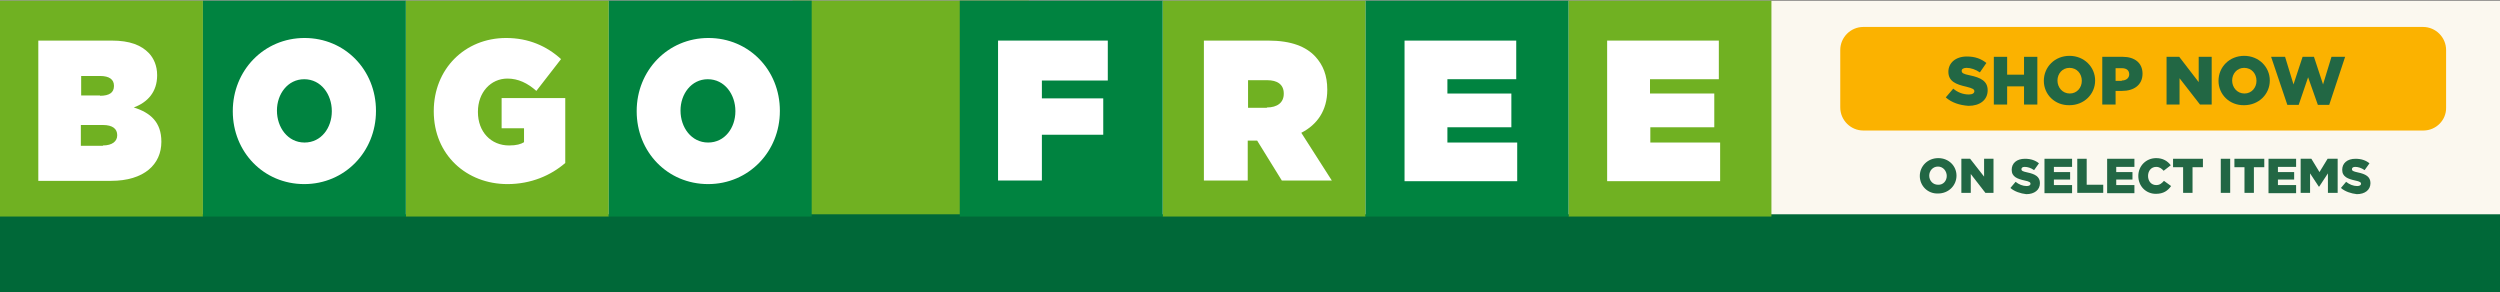<?xml version="1.0" encoding="utf-8"?>
<!-- Generator: Adobe Illustrator 28.1.0, SVG Export Plug-In . SVG Version: 6.00 Build 0)  -->
<svg version="1.1" id="Layer_1" xmlns="http://www.w3.org/2000/svg" xmlns:xlink="http://www.w3.org/1999/xlink" x="0px" y="0px"
	 viewBox="0 0 770 90" style="enable-background:new 0 0 770 90;" xml:space="preserve">
<rect x="0" y="0" width="770" height="90" fill="#333333" stroke="none"/>
<style type="text/css">
	.st0{clip-path:url(#SVGID_00000030488678793358891510000002540541324796594063_);fill:#FFFFFF;}
	.st1{opacity:0.74;clip-path:url(#SVGID_00000030488678793358891510000002540541324796594063_);fill:#FAF5EA;}
	.st2{clip-path:url(#SVGID_00000030488678793358891510000002540541324796594063_);fill:#70B122;}
	.st3{clip-path:url(#SVGID_00000030488678793358891510000002540541324796594063_);}
	.st4{fill:#226744;}
	.st5{clip-path:url(#SVGID_00000030488678793358891510000002540541324796594063_);fill:#006838;}
	.st6{fill:#FBB200;}
	.st7{fill:#70B122;}
	.st8{fill:#008340;}
	.st9{fill:#FFFFFF;}
</style>
<g id="_x33_xVBN9_00000103985637317939133790000014030506467124602548_">
</g>
<g>
	<defs>
		<rect id="SVGID_1_" y="0.2" width="770" height="89.8"/>
	</defs>
	<clipPath id="SVGID_00000069375663320657451980000014218356114225119153_">
		<use xlink:href="#SVGID_1_"  style="overflow:visible;"/>
	</clipPath>
	<rect style="clip-path:url(#SVGID_00000069375663320657451980000014218356114225119153_);fill:#FFFFFF;" width="770" height="90"/>
	
		<rect y="0.2" style="opacity:0.74;clip-path:url(#SVGID_00000069375663320657451980000014218356114225119153_);fill:#FAF5EA;" width="770" height="89.8"/>
	
		<rect x="244.1" y="0.2" style="clip-path:url(#SVGID_00000069375663320657451980000014218356114225119153_);fill:#70B122;" width="72.8" height="68.5"/>
	<g style="clip-path:url(#SVGID_00000069375663320657451980000014218356114225119153_);">
		<path class="st4" d="M591.3,54.2L591.3,54.2c0-3,2.4-5.5,5.7-5.5c3.2,0,5.6,2.4,5.6,5.4v0c0,3-2.4,5.5-5.7,5.5
			C593.7,59.7,591.3,57.2,591.3,54.2z M599.6,54.2L599.6,54.2c0-1.5-1.1-2.9-2.7-2.9c-1.6,0-2.7,1.3-2.7,2.8v0
			c0,1.5,1.1,2.8,2.7,2.8C598.5,57,599.6,55.7,599.6,54.2z"/>
		<path class="st4" d="M604.1,48.9h2.7l4.3,5.5v-5.5h2.9v10.5h-2.5l-4.5-5.8v5.8h-2.9V48.9z"/>
		<path class="st4" d="M619.2,57.9l1.6-1.9c1,0.8,2.2,1.3,3.4,1.3c0.8,0,1.2-0.3,1.2-0.7v0c0-0.4-0.3-0.7-1.8-1
			c-2.2-0.5-4-1.1-4-3.3v0c0-2,1.5-3.4,4.1-3.4c1.8,0,3.2,0.5,4.3,1.4l-1.5,2.1c-1-0.7-2-1-2.9-1c-0.7,0-1,0.3-1,0.7v0
			c0,0.5,0.4,0.7,1.8,1c2.4,0.5,3.9,1.3,3.9,3.3v0c0,2.1-1.7,3.4-4.2,3.4C622.3,59.6,620.5,59,619.2,57.9z"/>
		<path class="st4" d="M629.8,48.9h8.4v2.5h-5.6V53h5v2.3h-5V57h5.6v2.5h-8.5V48.9z"/>
		<path class="st4" d="M639.8,48.9h2.9v8h5.1v2.5h-8V48.9z"/>
		<path class="st4" d="M649,48.9h8.4v2.5h-5.6V53h5v2.3h-5V57h5.6v2.5H649V48.9z"/>
		<path class="st4" d="M658.6,54.2L658.6,54.2c0-3.1,2.4-5.5,5.5-5.5c2.1,0,3.5,0.9,4.5,2.2l-2.2,1.7c-0.6-0.7-1.3-1.2-2.3-1.2
			c-1.5,0-2.5,1.2-2.5,2.8v0c0,1.6,1,2.8,2.5,2.8c1.1,0,1.7-0.5,2.4-1.3l2.2,1.6c-1,1.4-2.3,2.4-4.7,2.4
			C661,59.7,658.6,57.4,658.6,54.2z"/>
		<path class="st4" d="M672.5,51.5h-3.2v-2.6h9.2v2.6h-3.2v7.9h-2.9V51.5z"/>
		<path class="st4" d="M684,48.9h2.9v10.5H684V48.9z"/>
		<path class="st4" d="M691.4,51.5h-3.2v-2.6h9.2v2.6h-3.2v7.9h-2.9V51.5z"/>
		<path class="st4" d="M698.8,48.9h8.4v2.5h-5.6V53h5v2.3h-5V57h5.6v2.5h-8.5V48.9z"/>
		<path class="st4" d="M708.8,48.9h3.1l2.5,4.1l2.5-4.1h3.1v10.5H717v-6l-2.7,4.1h-0.1l-2.7-4.1v6h-2.9V48.9z"/>
		<path class="st4" d="M721,57.9l1.6-1.9c1,0.8,2.2,1.3,3.4,1.3c0.8,0,1.2-0.3,1.2-0.7v0c0-0.4-0.3-0.7-1.8-1c-2.2-0.5-4-1.1-4-3.3
			v0c0-2,1.5-3.4,4.1-3.4c1.8,0,3.2,0.5,4.3,1.4l-1.5,2.1c-1-0.7-2-1-2.9-1c-0.7,0-1,0.3-1,0.7v0c0,0.5,0.4,0.7,1.8,1
			c2.4,0.5,3.9,1.3,3.9,3.3v0c0,2.1-1.7,3.4-4.2,3.4C724.1,59.6,722.3,59,721,57.9z"/>
	</g>
	
		<rect y="66" style="clip-path:url(#SVGID_00000069375663320657451980000014218356114225119153_);fill:#006838;" width="770" height="24"/>
	<g style="clip-path:url(#SVGID_00000069375663320657451980000014218356114225119153_);">
		<path class="st6" d="M746.4,40.2H573.9c-3.9,0-7.1-3.2-7.1-7.1V15.4c0-3.9,3.2-7.1,7.1-7.1h172.4c3.9,0,7.1,3.2,7.1,7.1v17.7
			C753.5,37,750.3,40.2,746.4,40.2z"/>
		<g>
			<path class="st4" d="M599.3,30l2.3-2.7c1.4,1.2,3.1,1.8,4.8,1.8c1.1,0,1.7-0.4,1.7-1v0c0-0.6-0.5-0.9-2.5-1.4
				c-3.1-0.7-5.5-1.6-5.5-4.6v0c0-2.7,2.2-4.7,5.7-4.7c2.5,0,4.4,0.7,6,2l-2,2.9c-1.3-0.9-2.8-1.4-4.1-1.4c-1,0-1.5,0.4-1.5,0.9v0
				c0,0.7,0.5,1,2.5,1.4c3.4,0.7,5.5,1.8,5.5,4.6v0c0,3-2.4,4.8-5.9,4.8C603.5,32.4,601.1,31.6,599.3,30z"/>
			<path class="st4" d="M614.1,17.5h4.1V23h5.2v-5.5h4.1v14.7h-4.1v-5.6h-5.2v5.6h-4.1V17.5z"/>
			<path class="st4" d="M629.5,24.9L629.5,24.9c0-4.3,3.4-7.7,7.9-7.7c4.5,0,7.9,3.4,7.9,7.6v0c0,4.2-3.4,7.6-7.9,7.6
				C632.9,32.5,629.5,29.1,629.5,24.9z M641.2,24.9L641.2,24.9c0-2.2-1.5-4-3.8-4c-2.2,0-3.7,1.8-3.7,3.9v0c0,2.1,1.5,4,3.8,4
				C639.7,28.8,641.2,27,641.2,24.9z"/>
			<path class="st4" d="M647.5,17.5h6.3c3.7,0,6.1,1.9,6.1,5.2v0c0,3.5-2.7,5.3-6.3,5.3h-2v4.2h-4.1V17.5z M653.5,24.8
				c1.4,0,2.3-0.8,2.3-1.9v0c0-1.3-0.9-1.9-2.3-1.9h-1.9v3.9H653.5z"/>
			<path class="st4" d="M667.4,17.5h3.8l6,7.8v-7.8h4v14.7h-3.6l-6.3-8.1v8.1h-4V17.5z"/>
			<path class="st4" d="M683.3,24.9L683.3,24.9c0-4.3,3.4-7.7,7.9-7.7c4.5,0,7.9,3.4,7.9,7.6v0c0,4.2-3.4,7.6-7.9,7.6
				C686.7,32.5,683.3,29.1,683.3,24.9z M695,24.9L695,24.9c0-2.2-1.5-4-3.8-4c-2.2,0-3.7,1.8-3.7,3.9v0c0,2.1,1.5,4,3.8,4
				C693.5,28.8,695,27,695,24.9z"/>
			<path class="st4" d="M699.5,17.5h4.3l2.6,8.5l2.8-8.5h3.5l2.8,8.5l2.6-8.5h4.2l-4.9,14.8h-3.5l-3-8.5l-2.9,8.5h-3.5L699.5,17.5z"
				/>
		</g>
	</g>
	<g style="clip-path:url(#SVGID_00000069375663320657451980000014218356114225119153_);">
		<rect y="0.2" class="st7" width="62.5" height="66.5"/>
		<rect x="125" y="0.2" class="st7" width="62.5" height="66.5"/>
		<rect x="62.5" y="0.2" class="st8" width="62.5" height="66.5"/>
		<rect x="187.5" y="0.2" class="st8" width="62.5" height="66.5"/>
		<g>
			<path class="st9" d="M11.8,12.5h22.6c5.6,0,9.1,1.4,11.5,3.9c1.4,1.5,2.5,3.8,2.5,6.7v0.1c0,5.1-2.9,8.3-7.2,9.9
				c5.2,1.6,8.5,4.6,8.5,10.5v0.1c0,6.9-5.3,12-15.5,12H11.8V12.5z M30.8,29.5c2.9,0,4.3-1,4.3-3v-0.1c0-1.9-1.4-3-4.3-3h-5.8v6
				H30.8z M31.7,44.8c2.9,0,4.4-1.3,4.4-3.1v-0.1c0-1.9-1.4-3.1-4.4-3.1h-6.8v6.4H31.7z"/>
		</g>
		<g>
			<path class="st9" d="M71.7,34.3v-0.1c0-12.5,9.6-22.5,22.1-22.5c12.5,0,22,9.9,22,22.4v0.1c0,12.5-9.6,22.5-22.1,22.5
				C81.2,56.7,71.7,46.8,71.7,34.3z M102.2,34.3v-0.1c0-5.1-3.3-9.8-8.5-9.8c-5.1,0-8.4,4.6-8.4,9.6v0.1c0,5.1,3.3,9.8,8.5,9.8
				C99,43.9,102.2,39.3,102.2,34.3z"/>
		</g>
		<g>
			<path class="st9" d="M133.6,34.3v-0.1c0-12.9,9.5-22.5,22.3-22.5c6.9,0,12.5,2.5,16.9,6.5l-7.6,9.8c-2.7-2.4-5.6-3.8-8.9-3.8
				c-5.2,0-9.1,4.3-9.1,10.2v0.1c0,6.1,4,10.3,9.6,10.3c2.3,0,3.6-0.4,4.6-1v-4.3h-6.9v-9.3h19.6v20c-4.4,3.8-10.5,6.5-17.8,6.5
				C143.7,56.7,133.6,47.7,133.6,34.3z"/>
		</g>
		<g>
			<path class="st9" d="M196.1,34.3v-0.1c0-12.5,9.6-22.5,22.1-22.5s22,9.9,22,22.4v0.1c0,12.5-9.6,22.5-22.1,22.5
				S196.1,46.8,196.1,34.3z M226.5,34.3v-0.1c0-5.1-3.3-9.8-8.5-9.8c-5.1,0-8.4,4.6-8.4,9.6v0.1c0,5.1,3.3,9.8,8.5,9.8
				C223.3,43.9,226.5,39.3,226.5,34.3z"/>
		</g>
	</g>
	<g style="clip-path:url(#SVGID_00000069375663320657451980000014218356114225119153_);">
		<rect x="358.1" y="0.2" class="st7" width="62.5" height="66.5"/>
		<rect x="483.1" y="0.2" class="st7" width="62.5" height="66.5"/>
		<rect x="295.6" y="0.2" class="st8" width="62.5" height="66.5"/>
		<rect x="420.6" y="0.2" class="st8" width="62.5" height="66.5"/>
		<g>
			<g>
				<path class="st9" d="M307.4,12.5h33.8v12.3h-20.3v5.5h18.9v11.2h-18.9v14.1h-13.5V12.5z"/>
			</g>
			<g>
				<path class="st9" d="M370.9,12.5h19.7c7.2,0,11.7,1.9,14.5,4.9c2.4,2.6,3.7,5.8,3.7,10.2v0.1c0,6.3-3.1,10.7-8,13.2l9.4,14.7
					h-15.4l-7.6-12.3h-2.9v12.3h-13.5V12.5z M390.2,33.1c3.2,0,5.2-1.5,5.2-4.2v-0.1c0-2.8-2-4.1-5.1-4.1h-5.9v8.5H390.2z"/>
			</g>
			<g>
				<g>
					<path class="st9" d="M432.6,12.5H467v11.9h-21.2v4.4h19.7v10.4h-19.7v4.7h21.5v11.9h-34.7V12.5z"/>
				</g>
			</g>
			<g>
				<path class="st9" d="M495,12.5h34.4v11.9h-21.2v4.4H528v10.4h-19.7v4.7h21.5v11.9H495V12.5z"/>
			</g>
		</g>
	</g>
</g>
</svg>
